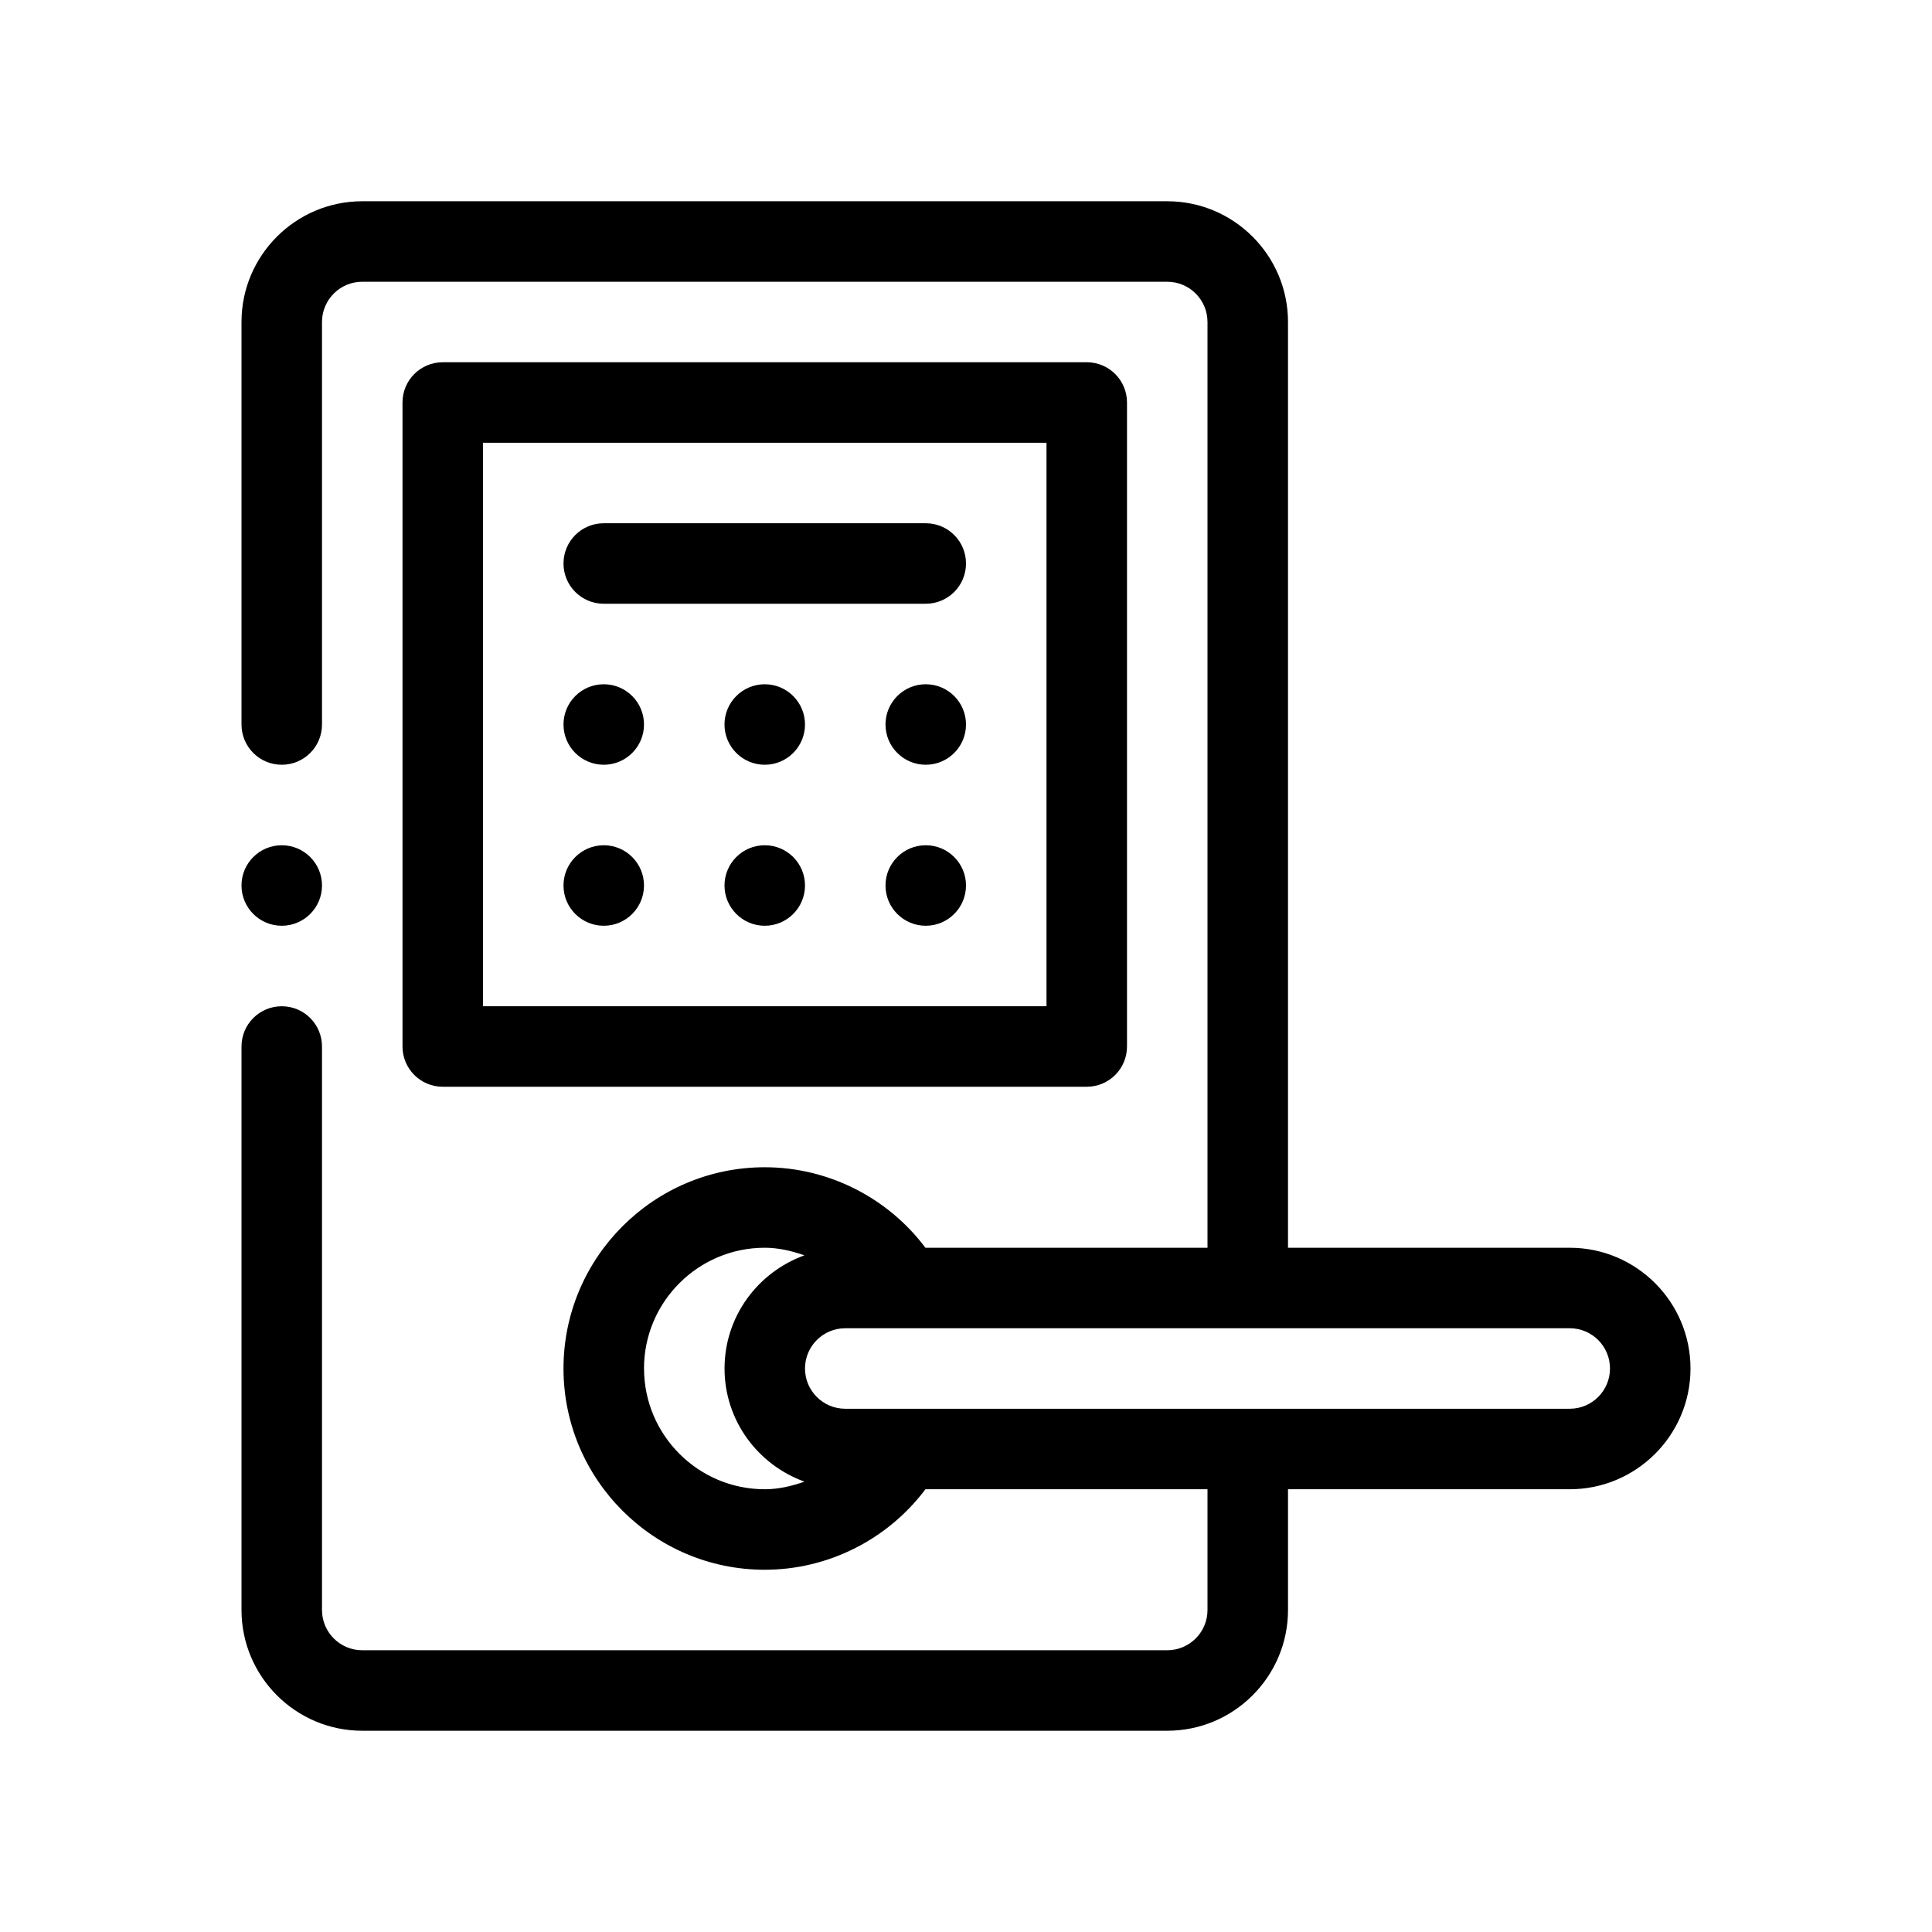 <svg xmlns="http://www.w3.org/2000/svg" id="Outline" viewBox="0 0 48 48"><path d="M27,27c.553,0,1-.447,1-1V10c0-.553-.447-1-1-1H11c-.553,0-1,.447-1,1v16c0,.553.447,1,1,1h16ZM12,11h14v14h-14v-14Z" fill="#000" stroke-width="0"></path><circle cx="15" cy="18" r="1" fill="#000" stroke-width="0"></circle><circle cx="19" cy="18" r="1" fill="#000" stroke-width="0"></circle><circle cx="23" cy="18" r="1" fill="#000" stroke-width="0"></circle><circle cx="15" cy="22" r="1" fill="#000" stroke-width="0"></circle><circle cx="19" cy="22" r="1" fill="#000" stroke-width="0"></circle><circle cx="23" cy="22" r="1" fill="#000" stroke-width="0"></circle><path d="M23,13h-8c-.553,0-1,.447-1,1s.447,1,1,1h8c.553,0,1-.447,1-1s-.447-1-1-1Z" fill="#000" stroke-width="0"></path><path d="M39,31h-7V8c0-1.654-1.346-3-3-3H9c-1.654,0-3,1.346-3,3v10c0,.553.447,1,1,1s1-.447,1-1v-10c0-.552.448-1,1-1h20c.552,0,1,.448,1,1v23h-7.008c-.935-1.245-2.414-2-3.992-2-2.757,0-5,2.243-5,5s2.243,5,5,5c1.579,0,3.058-.755,3.992-2h7.008v3c0,.552-.448,1-1,1H9c-.552,0-1-.448-1-1v-14c0-.553-.447-1-1-1s-1,.447-1,1v14c0,1.654,1.346,3,3,3h20c1.654,0,3-1.346,3-3v-3h7c1.654,0,3-1.346,3-3s-1.346-3-3-3ZM16,34c0-1.654,1.346-3,3-3,.343,0,.67.078.985.189-1.154.418-1.984,1.515-1.984,2.811s.831,2.393,1.985,2.811c-.315.111-.642.189-.985.189-1.654,0-3-1.346-3-3ZM39,35h-18c-.552,0-1-.448-1-1s.448-1,1-1h18c.552,0,1,.448,1,1s-.448,1-1,1Z" fill="#000" stroke-width="0"></path><circle cx="7" cy="22" r="1" fill="#000" stroke-width="0"></circle></svg>